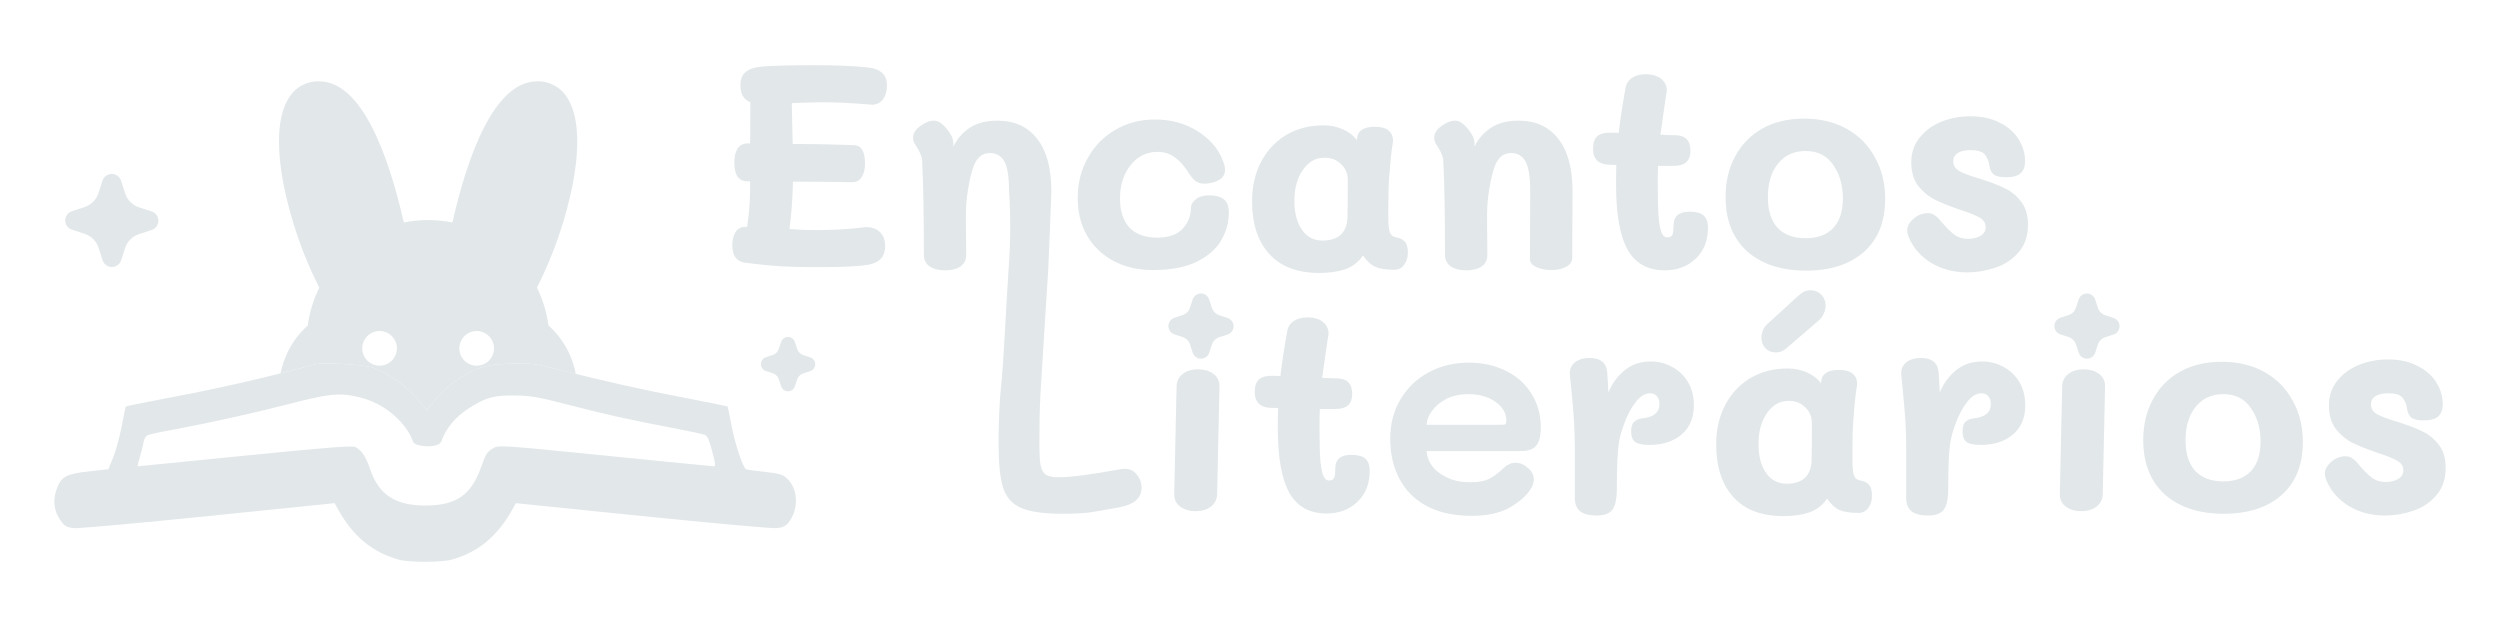 <svg width="230" height="58" viewBox="0 0 230 58" fill="none" xmlns="http://www.w3.org/2000/svg">
<path d="M79.368 20.925C79.457 20.907 79.573 20.898 79.717 20.898C80.254 20.898 80.674 21.059 80.978 21.381C81.282 21.686 81.435 22.106 81.435 22.643C81.435 23.573 80.951 24.137 79.985 24.334C79.18 24.495 77.677 24.576 75.475 24.576H74.616C73.632 24.576 72.693 24.549 71.798 24.495C70.921 24.442 69.838 24.334 68.55 24.173C67.762 24.066 67.369 23.529 67.369 22.562C67.369 22.097 67.458 21.712 67.637 21.408C67.816 21.086 68.093 20.907 68.469 20.871H68.738C68.952 19.422 69.042 18.026 69.006 16.684H68.818C68.389 16.684 68.067 16.541 67.852 16.254C67.655 15.95 67.557 15.503 67.557 14.912C67.557 14.411 67.655 13.999 67.852 13.677C68.067 13.355 68.38 13.194 68.791 13.194H69.006C69.024 12.532 69.033 11.27 69.033 9.409C68.424 9.159 68.12 8.649 68.12 7.879C68.12 7.306 68.272 6.895 68.577 6.644C68.881 6.376 69.355 6.206 69.999 6.134C70.876 6.045 72.469 6 74.778 6C77.014 6 78.724 6.072 79.905 6.215C80.441 6.268 80.853 6.429 81.139 6.698C81.444 6.948 81.596 7.342 81.596 7.879C81.596 8.416 81.462 8.854 81.193 9.194C80.925 9.517 80.558 9.66 80.093 9.624C78.446 9.481 76.996 9.409 75.744 9.409C75.171 9.409 74.437 9.427 73.543 9.463L72.845 9.49L72.925 13.248H73.543C74.437 13.248 75.529 13.266 76.818 13.301L78.535 13.355C79.234 13.355 79.582 13.919 79.582 15.046C79.582 15.583 79.475 16.004 79.26 16.308C79.064 16.612 78.777 16.764 78.401 16.764C77.865 16.764 77.408 16.755 77.032 16.737L73.543 16.711H72.952C72.916 18.321 72.809 19.771 72.63 21.059C73.31 21.131 74.16 21.167 75.18 21.167C76.665 21.167 78.061 21.086 79.368 20.925Z" fill="#E2E7E9"/>
<path d="M106.02 24.844C104.695 24.844 103.505 24.567 102.45 24.012C101.412 23.457 100.597 22.679 100.007 21.677C99.434 20.674 99.148 19.52 99.148 18.214C99.148 16.872 99.452 15.655 100.06 14.563C100.669 13.454 101.51 12.586 102.584 11.959C103.675 11.315 104.901 10.993 106.261 10.993C107.711 10.993 108.999 11.342 110.127 12.04C111.272 12.738 112.06 13.641 112.489 14.751C112.632 15.091 112.704 15.386 112.704 15.637C112.704 16.227 112.292 16.621 111.469 16.818C111.236 16.872 111.022 16.898 110.825 16.898C110.467 16.898 110.172 16.809 109.939 16.63C109.724 16.433 109.483 16.12 109.214 15.691C108.874 15.171 108.489 14.76 108.06 14.456C107.63 14.134 107.102 13.973 106.476 13.973C105.474 13.973 104.651 14.384 104.006 15.207C103.362 16.013 103.04 17.033 103.04 18.267C103.04 19.395 103.326 20.281 103.899 20.925C104.49 21.551 105.34 21.864 106.449 21.864C107.505 21.864 108.284 21.596 108.785 21.059C109.304 20.504 109.563 19.86 109.563 19.127C109.563 18.84 109.706 18.581 109.993 18.348C110.297 18.098 110.699 17.972 111.201 17.972C111.809 17.972 112.265 18.088 112.57 18.321C112.892 18.554 113.053 18.965 113.053 19.556C113.053 20.451 112.82 21.301 112.355 22.106C111.89 22.911 111.129 23.573 110.073 24.093C109.035 24.594 107.684 24.844 106.02 24.844Z" fill="#E2E7E9"/>
<path d="M128.452 21.838C128.792 21.891 129.051 22.017 129.23 22.213C129.427 22.41 129.525 22.759 129.525 23.26C129.525 23.69 129.409 24.057 129.176 24.361C128.962 24.665 128.666 24.817 128.291 24.817C127.521 24.817 126.931 24.728 126.519 24.549C126.107 24.352 125.732 24.003 125.392 23.502C124.998 24.093 124.461 24.513 123.781 24.764C123.101 24.996 122.305 25.113 121.392 25.113C119.37 25.113 117.831 24.531 116.775 23.368C115.719 22.204 115.191 20.585 115.191 18.509C115.191 17.149 115.468 15.941 116.023 14.885C116.578 13.829 117.347 13.006 118.332 12.416C119.334 11.825 120.479 11.53 121.768 11.53C122.412 11.53 123.011 11.655 123.566 11.906C124.121 12.156 124.541 12.487 124.828 12.899L124.881 12.55C124.917 12.299 125.06 12.094 125.311 11.932C125.562 11.754 125.955 11.664 126.492 11.664C127.065 11.664 127.485 11.78 127.754 12.013C128.022 12.246 128.156 12.541 128.156 12.899C128.156 13.024 128.147 13.123 128.13 13.194C128.022 13.803 127.915 14.823 127.807 16.254C127.754 16.916 127.727 17.766 127.727 18.804V20.146C127.727 20.666 127.772 21.068 127.861 21.355C127.951 21.623 128.147 21.784 128.452 21.838ZM123.969 19.985C123.987 19.252 123.996 18.115 123.996 16.576C123.996 15.968 123.79 15.476 123.378 15.1C122.985 14.706 122.475 14.509 121.848 14.509C121.043 14.509 120.381 14.885 119.862 15.637C119.343 16.37 119.083 17.319 119.083 18.482C119.083 19.592 119.316 20.478 119.781 21.14C120.246 21.802 120.873 22.133 121.66 22.133C122.394 22.133 122.958 21.954 123.351 21.596C123.745 21.22 123.951 20.683 123.969 19.985Z" fill="#E2E7E9"/>
<path d="M139.706 11.1C141.281 11.1 142.498 11.655 143.357 12.765C144.234 13.856 144.672 15.476 144.672 17.623L144.645 23.69C144.645 24.066 144.457 24.352 144.082 24.549C143.724 24.746 143.276 24.844 142.739 24.844C142.22 24.844 141.755 24.755 141.343 24.576C140.95 24.397 140.753 24.146 140.753 23.824L140.78 17.596C140.78 16.29 140.637 15.377 140.35 14.858C140.064 14.339 139.617 14.08 139.008 14.08C138.489 14.08 138.078 14.312 137.773 14.778C137.469 15.243 137.21 16.147 136.995 17.489C136.87 18.241 136.807 19.073 136.807 19.985L136.834 23.448C136.834 23.914 136.655 24.271 136.297 24.522C135.957 24.755 135.492 24.871 134.901 24.871C134.293 24.871 133.809 24.746 133.451 24.495C133.111 24.245 132.941 23.896 132.941 23.448C132.941 19.726 132.888 16.827 132.78 14.751C132.762 14.536 132.709 14.339 132.619 14.16C132.548 13.964 132.458 13.785 132.351 13.624C132.244 13.463 132.163 13.337 132.109 13.248C132.002 13.051 131.948 12.854 131.948 12.657C131.948 12.281 132.163 11.932 132.592 11.61C133.04 11.27 133.469 11.1 133.881 11.1C134.078 11.1 134.266 11.163 134.445 11.288C134.642 11.413 134.856 11.619 135.089 11.906C135.286 12.156 135.429 12.38 135.518 12.577C135.608 12.774 135.653 12.997 135.653 13.248V13.489C135.975 12.809 136.458 12.246 137.102 11.798C137.764 11.333 138.632 11.1 139.706 11.1Z" fill="#E2E7E9"/>
<path d="M155.442 19.475C156.033 19.475 156.462 19.592 156.731 19.824C156.999 20.057 157.133 20.433 157.133 20.952C157.133 22.133 156.758 23.081 156.006 23.797C155.254 24.513 154.306 24.871 153.16 24.871C151.604 24.871 150.467 24.245 149.751 22.992C149.036 21.721 148.678 19.717 148.678 16.979C148.678 16.156 148.687 15.556 148.704 15.181C148.579 15.163 148.373 15.154 148.087 15.154C147.067 15.136 146.557 14.644 146.557 13.677C146.557 13.176 146.682 12.8 146.933 12.55C147.201 12.299 147.667 12.183 148.329 12.201L148.919 12.228C149.044 11.118 149.25 9.758 149.537 8.147C149.608 7.718 149.805 7.396 150.127 7.181C150.467 6.948 150.897 6.832 151.416 6.832C152.024 6.832 152.498 6.975 152.838 7.262C153.178 7.548 153.348 7.897 153.348 8.309L153.322 8.523L153.187 9.382C152.973 10.85 152.829 11.852 152.758 12.389C153.366 12.425 153.832 12.442 154.154 12.442C155.066 12.46 155.523 12.935 155.523 13.865C155.523 14.33 155.397 14.679 155.147 14.912C154.896 15.145 154.476 15.261 153.885 15.261H152.543C152.525 15.619 152.516 16.192 152.516 16.979C152.516 18.303 152.543 19.323 152.597 20.039C152.668 20.737 152.767 21.211 152.892 21.462C153.017 21.712 153.178 21.838 153.375 21.838C153.626 21.838 153.787 21.757 153.858 21.596C153.93 21.435 153.966 21.149 153.966 20.737C153.966 19.896 154.458 19.475 155.442 19.475Z" fill="#E2E7E9"/>
<path d="M166.162 24.898C163.889 24.898 162.082 24.307 160.739 23.126C159.415 21.927 158.753 20.254 158.753 18.106C158.753 16.711 159.048 15.467 159.639 14.375C160.229 13.284 161.061 12.434 162.135 11.825C163.227 11.217 164.506 10.912 165.974 10.912C167.459 10.912 168.766 11.226 169.893 11.852C171.02 12.478 171.888 13.355 172.497 14.482C173.123 15.592 173.436 16.863 173.436 18.294C173.436 20.388 172.783 22.017 171.477 23.18C170.17 24.325 168.399 24.898 166.162 24.898ZM166.108 21.918C167.2 21.918 168.041 21.614 168.631 21.006C169.24 20.379 169.544 19.457 169.544 18.241C169.544 17.042 169.249 16.022 168.658 15.181C168.086 14.322 167.235 13.892 166.108 13.892C165.052 13.892 164.211 14.277 163.585 15.046C162.958 15.816 162.645 16.845 162.645 18.133C162.645 19.386 162.949 20.334 163.558 20.979C164.166 21.605 165.016 21.918 166.108 21.918Z" fill="#E2E7E9"/>
<path d="M180.991 25.059C179.756 25.059 178.655 24.773 177.689 24.2C176.723 23.609 176.034 22.831 175.622 21.864C175.515 21.596 175.461 21.372 175.461 21.193C175.461 20.818 175.658 20.46 176.051 20.12C176.445 19.78 176.875 19.61 177.34 19.61C177.608 19.61 177.823 19.672 177.984 19.798C178.145 19.905 178.271 20.012 178.36 20.12C178.449 20.209 178.503 20.272 178.521 20.308C179.04 20.916 179.47 21.346 179.81 21.596C180.15 21.847 180.561 21.972 181.044 21.972C181.492 21.972 181.877 21.882 182.199 21.703C182.521 21.507 182.682 21.238 182.682 20.898C182.682 20.522 182.494 20.227 182.118 20.012C181.742 19.798 181.134 19.556 180.293 19.288C179.362 18.965 178.602 18.661 178.011 18.375C177.438 18.088 176.928 17.668 176.481 17.113C176.051 16.541 175.837 15.816 175.837 14.939C175.837 14.062 176.087 13.31 176.588 12.684C177.089 12.04 177.752 11.548 178.575 11.208C179.416 10.868 180.32 10.698 181.286 10.698C182.324 10.698 183.219 10.895 183.97 11.288C184.74 11.664 185.321 12.174 185.715 12.818C186.109 13.445 186.306 14.116 186.306 14.832C186.306 15.315 186.171 15.682 185.903 15.932C185.635 16.183 185.187 16.308 184.561 16.308C184.006 16.308 183.621 16.218 183.407 16.04C183.21 15.861 183.084 15.61 183.031 15.288C182.977 14.841 182.834 14.482 182.601 14.214C182.387 13.946 181.948 13.812 181.286 13.812C180.785 13.812 180.391 13.901 180.105 14.08C179.836 14.259 179.702 14.509 179.702 14.832C179.702 15.225 179.89 15.529 180.266 15.744C180.66 15.959 181.286 16.192 182.145 16.442C183.058 16.729 183.809 17.015 184.4 17.301C184.99 17.57 185.5 17.981 185.93 18.536C186.359 19.073 186.574 19.789 186.574 20.683C186.574 21.703 186.288 22.544 185.715 23.207C185.142 23.869 184.427 24.343 183.568 24.629C182.709 24.916 181.85 25.059 180.991 25.059Z" fill="#E2E7E9"/>
<path d="M109.99 47.026C109.417 47.026 108.943 46.883 108.567 46.596C108.191 46.31 108.012 45.925 108.03 45.442L108.245 35.537C108.263 35.054 108.451 34.678 108.809 34.409C109.167 34.123 109.632 33.98 110.205 33.98C110.795 33.98 111.278 34.123 111.654 34.409C112.03 34.696 112.209 35.089 112.191 35.59L111.976 45.469C111.958 45.952 111.762 46.337 111.386 46.623C111.028 46.892 110.563 47.026 109.99 47.026Z" fill="#E2E7E9"/>
<path d="M124.321 41.845C124.912 41.845 125.341 41.961 125.61 42.194C125.878 42.427 126.013 42.802 126.013 43.321C126.013 44.502 125.637 45.451 124.885 46.167C124.133 46.883 123.185 47.241 122.04 47.241C120.483 47.241 119.346 46.614 118.631 45.361C117.915 44.091 117.557 42.087 117.557 39.349C117.557 38.525 117.566 37.926 117.584 37.55C117.458 37.532 117.253 37.523 116.966 37.523C115.946 37.505 115.436 37.013 115.436 36.047C115.436 35.546 115.561 35.17 115.812 34.919C116.08 34.669 116.546 34.553 117.208 34.57L117.798 34.597C117.924 33.488 118.129 32.128 118.416 30.517C118.487 30.088 118.684 29.765 119.006 29.551C119.346 29.318 119.776 29.202 120.295 29.202C120.903 29.202 121.378 29.345 121.718 29.631C122.058 29.918 122.228 30.267 122.228 30.678L122.201 30.893L122.067 31.752C121.852 33.219 121.709 34.221 121.637 34.758C122.245 34.794 122.711 34.812 123.033 34.812C123.946 34.83 124.402 35.304 124.402 36.235C124.402 36.7 124.277 37.049 124.026 37.282C123.776 37.514 123.355 37.631 122.764 37.631H121.422C121.404 37.989 121.395 38.561 121.395 39.349C121.395 40.673 121.422 41.693 121.476 42.409C121.548 43.107 121.646 43.581 121.771 43.831C121.897 44.082 122.058 44.207 122.254 44.207C122.505 44.207 122.666 44.127 122.738 43.966C122.809 43.805 122.845 43.518 122.845 43.107C122.845 42.266 123.337 41.845 124.321 41.845Z" fill="#E2E7E9"/>
<path d="M135.363 47.455C133.735 47.455 132.357 47.151 131.229 46.543C130.12 45.934 129.287 45.093 128.733 44.019C128.178 42.946 127.901 41.729 127.901 40.369C127.901 39.009 128.214 37.801 128.84 36.745C129.484 35.671 130.352 34.839 131.444 34.248C132.553 33.658 133.788 33.362 135.148 33.362C136.365 33.362 137.475 33.604 138.477 34.087C139.497 34.57 140.293 35.268 140.866 36.181C141.457 37.076 141.752 38.132 141.752 39.349C141.752 40.118 141.609 40.673 141.322 41.013C141.054 41.335 140.589 41.496 139.926 41.496H131.256C131.256 41.925 131.408 42.364 131.712 42.811C132.017 43.241 132.473 43.608 133.081 43.912C133.69 44.216 134.415 44.368 135.256 44.368C136.007 44.368 136.598 44.261 137.027 44.046C137.457 43.813 137.904 43.474 138.37 43.026C138.71 42.722 139.059 42.57 139.416 42.57C139.828 42.57 140.213 42.731 140.571 43.053C140.929 43.357 141.108 43.706 141.108 44.1C141.108 44.422 141 44.735 140.785 45.039C140.41 45.63 139.774 46.185 138.88 46.704C137.985 47.205 136.813 47.455 135.363 47.455ZM138.208 39.08C138.37 39.08 138.468 39.053 138.504 39C138.557 38.946 138.584 38.847 138.584 38.704C138.584 38.006 138.244 37.425 137.564 36.959C136.902 36.494 136.079 36.262 135.095 36.262C134.307 36.262 133.618 36.414 133.028 36.718C132.455 37.022 132.017 37.398 131.712 37.845C131.408 38.275 131.256 38.686 131.256 39.08H138.208Z" fill="#E2E7E9"/>
<path d="M151.864 33.255C152.58 33.255 153.242 33.425 153.85 33.765C154.459 34.087 154.942 34.553 155.3 35.161C155.658 35.769 155.837 36.476 155.837 37.282C155.837 38.445 155.452 39.349 154.682 39.993C153.931 40.619 152.955 40.932 151.756 40.932C151.13 40.932 150.692 40.843 150.441 40.664C150.191 40.467 150.065 40.145 150.065 39.697C150.065 39.268 150.155 38.973 150.334 38.812C150.513 38.633 150.763 38.525 151.085 38.49C152.141 38.382 152.669 37.944 152.669 37.174C152.669 36.852 152.589 36.611 152.428 36.45C152.284 36.27 152.079 36.181 151.81 36.181C151.327 36.181 150.88 36.458 150.468 37.013C150.056 37.55 149.716 38.185 149.448 38.919C149.179 39.635 149.009 40.243 148.938 40.744C148.813 41.532 148.75 42.928 148.75 44.932C148.75 45.898 148.607 46.56 148.321 46.918C148.052 47.258 147.569 47.428 146.871 47.428C146.227 47.428 145.735 47.303 145.395 47.053C145.072 46.802 144.902 46.417 144.885 45.898V41.55C144.885 40.404 144.858 39.438 144.804 38.651C144.75 37.845 144.661 36.816 144.536 35.564L144.428 34.463C144.392 34.016 144.536 33.649 144.858 33.362C145.198 33.076 145.663 32.933 146.254 32.933C147.256 32.933 147.793 33.38 147.864 34.275C147.9 34.705 147.936 35.313 147.972 36.1C148.329 35.259 148.831 34.579 149.475 34.06C150.137 33.523 150.933 33.255 151.864 33.255Z" fill="#E2E7E9"/>
<path d="M171.15 44.207C171.491 44.261 171.75 44.386 171.929 44.583C172.126 44.78 172.224 45.129 172.224 45.63C172.224 46.059 172.108 46.426 171.875 46.73C171.661 47.035 171.365 47.187 170.989 47.187C170.22 47.187 169.629 47.097 169.218 46.918C168.806 46.722 168.43 46.373 168.09 45.871C167.697 46.462 167.16 46.883 166.48 47.133C165.8 47.366 165.003 47.482 164.091 47.482C162.068 47.482 160.529 46.901 159.474 45.737C158.418 44.574 157.89 42.955 157.89 40.879C157.89 39.519 158.167 38.311 158.722 37.255C159.277 36.199 160.046 35.376 161.03 34.785C162.033 34.195 163.178 33.899 164.466 33.899C165.111 33.899 165.71 34.025 166.265 34.275C166.82 34.526 167.24 34.857 167.527 35.268L167.58 34.919C167.616 34.669 167.759 34.463 168.01 34.302C168.26 34.123 168.654 34.034 169.191 34.034C169.764 34.034 170.184 34.15 170.453 34.383C170.721 34.615 170.855 34.91 170.855 35.268C170.855 35.394 170.846 35.492 170.828 35.564C170.721 36.172 170.614 37.192 170.506 38.624C170.453 39.286 170.426 40.136 170.426 41.174V42.516C170.426 43.035 170.47 43.438 170.56 43.724C170.649 43.992 170.846 44.154 171.15 44.207ZM166.668 42.355C166.686 41.621 166.694 40.485 166.694 38.946C166.694 38.337 166.489 37.845 166.077 37.469C165.683 37.076 165.173 36.879 164.547 36.879C163.742 36.879 163.08 37.255 162.561 38.006C162.042 38.74 161.782 39.689 161.782 40.852C161.782 41.961 162.015 42.847 162.48 43.509C162.945 44.172 163.572 44.502 164.359 44.502C165.093 44.502 165.657 44.324 166.05 43.966C166.444 43.59 166.65 43.053 166.668 42.355ZM163.366 32.423C162.99 32.423 162.677 32.298 162.426 32.047C162.176 31.779 162.051 31.457 162.051 31.081C162.051 30.866 162.095 30.642 162.185 30.41C162.274 30.177 162.399 29.989 162.561 29.846L165.057 27.564C165.397 27.242 165.665 27.018 165.862 26.893C166.077 26.768 166.31 26.705 166.56 26.705C166.954 26.705 167.285 26.84 167.553 27.108C167.822 27.376 167.956 27.716 167.956 28.128C167.956 28.396 167.893 28.647 167.768 28.88C167.661 29.112 167.518 29.309 167.339 29.47L164.654 31.779C164.404 32.011 164.18 32.181 163.983 32.289C163.786 32.378 163.581 32.423 163.366 32.423Z" fill="#E2E7E9"/>
<path d="M182.351 33.255C183.067 33.255 183.729 33.425 184.338 33.765C184.946 34.087 185.429 34.553 185.787 35.161C186.145 35.769 186.324 36.476 186.324 37.282C186.324 38.445 185.939 39.349 185.17 39.993C184.418 40.619 183.443 40.932 182.244 40.932C181.617 40.932 181.179 40.843 180.928 40.664C180.678 40.467 180.553 40.145 180.553 39.697C180.553 39.268 180.642 38.973 180.821 38.812C181 38.633 181.251 38.525 181.573 38.49C182.629 38.382 183.156 37.944 183.156 37.174C183.156 36.852 183.076 36.611 182.915 36.45C182.772 36.27 182.566 36.181 182.297 36.181C181.814 36.181 181.367 36.458 180.955 37.013C180.544 37.55 180.204 38.185 179.935 38.919C179.667 39.635 179.497 40.243 179.425 40.744C179.3 41.532 179.237 42.928 179.237 44.932C179.237 45.898 179.094 46.56 178.808 46.918C178.539 47.258 178.056 47.428 177.358 47.428C176.714 47.428 176.222 47.303 175.882 47.053C175.56 46.802 175.39 46.417 175.372 45.898V41.55C175.372 40.404 175.345 39.438 175.291 38.651C175.238 37.845 175.148 36.816 175.023 35.564L174.915 34.463C174.88 34.016 175.023 33.649 175.345 33.362C175.685 33.076 176.15 32.933 176.741 32.933C177.743 32.933 178.28 33.38 178.351 34.275C178.387 34.705 178.423 35.313 178.459 36.1C178.817 35.259 179.318 34.579 179.962 34.06C180.624 33.523 181.421 33.255 182.351 33.255Z" fill="#E2E7E9"/>
<path d="M191.464 47.026C190.891 47.026 190.417 46.883 190.041 46.596C189.666 46.31 189.487 45.925 189.505 45.442L189.719 35.537C189.737 35.054 189.925 34.678 190.283 34.409C190.641 34.123 191.106 33.98 191.679 33.98C192.269 33.98 192.753 34.123 193.128 34.409C193.504 34.696 193.683 35.089 193.665 35.59L193.451 45.469C193.433 45.952 193.236 46.337 192.86 46.623C192.502 46.892 192.037 47.026 191.464 47.026Z" fill="#E2E7E9"/>
<path d="M204.588 47.267C202.315 47.267 200.507 46.677 199.165 45.496C197.841 44.297 197.179 42.623 197.179 40.476C197.179 39.08 197.474 37.836 198.065 36.745C198.655 35.653 199.487 34.803 200.561 34.195C201.653 33.586 202.932 33.282 204.4 33.282C205.885 33.282 207.191 33.595 208.319 34.221C209.446 34.848 210.314 35.725 210.923 36.852C211.549 37.962 211.862 39.232 211.862 40.664C211.862 42.758 211.209 44.386 209.903 45.549C208.596 46.695 206.825 47.267 204.588 47.267ZM204.534 44.288C205.626 44.288 206.467 43.983 207.057 43.375C207.666 42.749 207.97 41.827 207.97 40.61C207.97 39.411 207.675 38.391 207.084 37.55C206.511 36.691 205.661 36.262 204.534 36.262C203.478 36.262 202.637 36.646 202.011 37.416C201.384 38.185 201.071 39.214 201.071 40.503C201.071 41.755 201.375 42.704 201.984 43.348C202.592 43.975 203.442 44.288 204.534 44.288Z" fill="#E2E7E9"/>
<path d="M219.417 47.428C218.182 47.428 217.081 47.142 216.115 46.569C215.148 45.979 214.459 45.2 214.048 44.234C213.94 43.966 213.887 43.742 213.887 43.563C213.887 43.187 214.084 42.829 214.477 42.489C214.871 42.149 215.301 41.979 215.766 41.979C216.034 41.979 216.249 42.042 216.41 42.167C216.571 42.275 216.696 42.382 216.786 42.489C216.875 42.579 216.929 42.641 216.947 42.677C217.466 43.286 217.895 43.715 218.235 43.966C218.575 44.216 218.987 44.342 219.47 44.342C219.918 44.342 220.302 44.252 220.625 44.073C220.947 43.876 221.108 43.608 221.108 43.268C221.108 42.892 220.92 42.597 220.544 42.382C220.168 42.167 219.56 41.925 218.719 41.657C217.788 41.335 217.027 41.031 216.437 40.744C215.864 40.458 215.354 40.038 214.907 39.483C214.477 38.91 214.263 38.185 214.263 37.309C214.263 36.432 214.513 35.68 215.014 35.054C215.515 34.409 216.177 33.917 217.001 33.577C217.842 33.237 218.745 33.067 219.712 33.067C220.75 33.067 221.645 33.264 222.396 33.658C223.166 34.034 223.747 34.544 224.141 35.188C224.535 35.814 224.732 36.485 224.732 37.201C224.732 37.684 224.597 38.051 224.329 38.302C224.061 38.552 223.613 38.678 222.987 38.678C222.432 38.678 222.047 38.588 221.832 38.409C221.636 38.23 221.51 37.98 221.457 37.657C221.403 37.21 221.26 36.852 221.027 36.584C220.812 36.315 220.374 36.181 219.712 36.181C219.211 36.181 218.817 36.27 218.531 36.45C218.262 36.628 218.128 36.879 218.128 37.201C218.128 37.595 218.316 37.899 218.692 38.114C219.085 38.328 219.712 38.561 220.571 38.812C221.484 39.098 222.235 39.384 222.826 39.671C223.416 39.939 223.926 40.351 224.356 40.906C224.785 41.442 225 42.158 225 43.053C225 44.073 224.714 44.914 224.141 45.576C223.568 46.238 222.853 46.713 221.994 46.999C221.135 47.285 220.276 47.428 219.417 47.428Z" fill="#E2E7E9"/>
<path d="M91.76 11.1C93.335 11.1 94.552 11.655 95.411 12.765C96.288 13.856 96.726 15.476 96.726 17.623C96.726 17.623 96.497 23.712 96.436 24.817C96.374 25.922 95.734 36.002 95.734 36.002C95.626 37.959 95.626 39.179 95.626 40.879C95.626 41.755 95.662 42.4 95.734 42.811C95.823 43.223 95.984 43.509 96.217 43.67C96.468 43.831 96.852 43.912 97.371 43.912C98.481 43.912 100.396 43.661 103.116 43.16C103.205 43.142 103.331 43.133 103.492 43.133C103.957 43.133 104.324 43.312 104.592 43.67C104.879 44.01 105.022 44.413 105.022 44.878C105.022 45.827 104.333 46.426 102.955 46.677C101.72 46.91 100.78 47.071 100.136 47.16C99.51 47.232 98.713 47.267 97.747 47.267C95.993 47.267 94.705 47.08 93.882 46.704C93.076 46.328 92.54 45.702 92.271 44.825C92.003 43.948 91.868 42.597 91.868 40.771C91.868 38.713 91.958 36.825 92.137 35.107C92.334 33.389 92.569 27.839 92.825 24.231C93.08 20.623 92.834 17.596 92.834 17.596C92.834 16.29 92.691 15.377 92.404 14.858C92.118 14.339 91.671 14.08 91.062 14.08C90.543 14.08 90.132 14.312 89.827 14.778C89.523 15.243 89.263 16.147 89.049 17.489C88.924 18.241 88.861 19.073 88.861 19.985L88.888 23.448C88.888 23.914 88.709 24.271 88.351 24.522C88.011 24.755 87.546 24.871 86.955 24.871C86.347 24.871 85.863 24.746 85.505 24.495C85.165 24.245 84.995 23.896 84.995 23.448C84.995 19.726 84.942 16.827 84.834 14.751C84.816 14.536 84.763 14.339 84.673 14.16C84.602 13.964 84.512 13.785 84.405 13.624C84.297 13.463 84.217 13.337 84.163 13.248C84.056 13.051 84.002 12.854 84.002 12.657C84.002 12.281 84.217 11.932 84.646 11.61C85.094 11.27 85.523 11.1 85.935 11.1C86.132 11.1 86.32 11.163 86.499 11.288C86.695 11.413 86.91 11.619 87.143 11.906C87.34 12.156 87.483 12.38 87.572 12.577C87.662 12.774 87.707 12.997 87.707 13.248V13.489C88.029 12.809 88.512 12.246 89.156 11.798C89.818 11.333 90.686 11.1 91.76 11.1Z" fill="#E2E7E9"/>
<path d="M107.5 30.119C107.519 30.243 107.566 30.36 107.638 30.463C107.734 30.598 107.869 30.7 108.025 30.754L108.799 31.007C108.958 31.058 109.102 31.146 109.221 31.265C109.339 31.383 109.428 31.527 109.482 31.687L109.729 32.449C109.781 32.609 109.882 32.748 110.018 32.847C110.154 32.945 110.317 32.999 110.485 33C110.653 33.001 110.817 32.949 110.953 32.852C111.09 32.754 111.193 32.616 111.246 32.457L111.498 31.685C111.553 31.529 111.642 31.388 111.76 31.273C111.878 31.158 112.02 31.071 112.177 31.02L112.939 30.773C113.099 30.721 113.238 30.62 113.337 30.485C113.436 30.349 113.49 30.186 113.491 30.018C113.492 29.851 113.44 29.687 113.343 29.55C113.246 29.413 113.108 29.311 112.949 29.256L112.176 29.005C112.018 28.951 111.875 28.862 111.758 28.744C111.64 28.626 111.551 28.483 111.498 28.325L111.248 27.562C111.198 27.401 111.099 27.26 110.964 27.159C110.829 27.058 110.666 27.003 110.497 27C110.329 26.998 110.164 27.048 110.026 27.145C109.888 27.242 109.784 27.379 109.729 27.539L109.477 28.31C109.425 28.468 109.337 28.612 109.217 28.73C109.099 28.847 108.955 28.936 108.797 28.99L108.035 29.237C107.917 29.278 107.81 29.345 107.722 29.434C107.635 29.524 107.569 29.632 107.53 29.751C107.492 29.869 107.481 29.996 107.5 30.119Z" fill="#E2E7E9"/>
<path d="M189.009 30.119C189.028 30.243 189.075 30.36 189.147 30.463C189.243 30.598 189.378 30.7 189.534 30.754L190.308 31.007C190.467 31.058 190.611 31.146 190.73 31.265C190.848 31.383 190.937 31.527 190.991 31.687L191.238 32.449C191.29 32.609 191.391 32.748 191.527 32.847C191.663 32.945 191.826 32.999 191.994 33C192.162 33.001 192.326 32.949 192.462 32.852C192.599 32.754 192.702 32.616 192.755 32.457L193.007 31.685C193.062 31.529 193.151 31.388 193.269 31.273C193.387 31.158 193.529 31.071 193.686 31.02L194.448 30.773C194.608 30.721 194.747 30.62 194.846 30.485C194.945 30.349 194.999 30.186 195 30.018C195.001 29.851 194.949 29.687 194.852 29.55C194.755 29.413 194.617 29.311 194.458 29.256L193.685 29.005C193.527 28.951 193.384 28.862 193.267 28.744C193.149 28.626 193.06 28.483 193.007 28.325L192.757 27.562C192.707 27.401 192.608 27.26 192.473 27.159C192.338 27.058 192.174 27.003 192.006 27C191.838 26.997 191.673 27.048 191.535 27.145C191.397 27.242 191.293 27.379 191.238 27.539L190.986 28.31C190.934 28.468 190.846 28.612 190.726 28.73C190.608 28.847 190.464 28.936 190.306 28.99L189.544 29.237C189.426 29.278 189.319 29.345 189.231 29.434C189.144 29.524 189.078 29.632 189.039 29.751C189.001 29.869 188.99 29.996 189.009 30.119Z" fill="#E2E7E9"/>
<path fill-rule="evenodd" clip-rule="evenodd" d="M28.989 33.52C24.097 34.836 20.169 35.727 14.869 36.727C13.079 37.064 11.595 37.367 11.571 37.399C11.546 37.432 11.378 38.248 11.196 39.212C11.014 40.177 10.663 41.462 10.416 42.067L9.967 43.167L8.161 43.369C6.11 43.597 5.652 43.839 5.244 44.907C4.802 46.064 4.961 47.14 5.713 48.084C5.977 48.416 6.244 48.537 6.825 48.589C7.246 48.626 12.81 48.124 19.189 47.474L30.789 46.291L31.055 46.78C32.432 49.307 34.254 50.822 36.719 51.493C37.657 51.749 40.589 51.748 41.529 51.492C43.989 50.823 45.812 49.305 47.188 46.78L47.455 46.291L59.054 47.474C65.434 48.124 70.998 48.626 71.418 48.589C71.998 48.537 72.268 48.415 72.535 48.084C73.516 46.868 73.445 44.973 72.382 43.995C72.014 43.655 71.654 43.551 70.36 43.411C69.495 43.318 68.724 43.213 68.646 43.179C68.358 43.05 67.627 40.87 67.311 39.193C67.131 38.239 66.965 37.433 66.942 37.403C66.92 37.373 65.226 37.027 63.178 36.636C59.173 35.871 55.489 35.049 51.455 34.02C49.074 33.413 48.8 33.379 46.921 33.457C45.401 33.52 44.682 33.634 43.925 33.93C42.537 34.474 41.031 35.572 40.07 36.741L39.255 37.732L38.422 36.715C37.516 35.61 35.742 34.347 34.389 33.842C33.595 33.546 29.745 33.316 28.989 33.52ZM33.054 36.542C33.836 36.725 34.592 37.05 35.27 37.474C36.324 38.133 37.561 39.314 37.993 40.634C38.154 41.123 40.315 41.271 40.594 40.634C40.997 39.432 41.883 38.36 43.168 37.538C44.687 36.566 45.442 36.359 47.388 36.383C48.749 36.399 49.568 36.537 51.855 37.133C55.397 38.058 57.887 38.616 61.587 39.315C63.2 39.62 64.663 39.929 64.838 40.003C65.086 40.107 65.236 40.44 65.519 41.518C65.832 42.708 65.852 42.898 65.666 42.898C65.547 42.898 61.048 42.456 55.667 41.915C45.894 40.933 45.884 40.933 45.315 41.271C44.815 41.568 44.689 41.771 44.275 42.942C43.355 45.548 41.974 46.505 39.126 46.51C36.376 46.514 34.839 45.503 34.053 43.17C33.661 42.008 33.268 41.418 32.689 41.123C32.415 40.983 29.848 41.185 22.558 41.917C17.187 42.457 12.75 42.898 12.696 42.898C12.643 42.898 12.71 42.553 12.845 42.13C12.979 41.707 13.133 41.097 13.185 40.775C13.245 40.413 13.391 40.134 13.569 40.045C13.727 39.965 14.846 39.721 16.056 39.501C18.984 38.97 23.291 38.019 26.322 37.235C30.355 36.192 31.194 36.106 33.054 36.542Z" fill="#E2E7E9"/>
<path fill-rule="evenodd" clip-rule="evenodd" d="M25.81 34.349C26.838 34.09 27.889 33.815 28.989 33.52C29.745 33.316 33.595 33.546 34.389 33.842C35.742 34.347 37.516 35.61 38.422 36.715L39.255 37.732L40.07 36.741C41.031 35.572 42.537 34.474 43.925 33.93C44.682 33.634 45.401 33.52 46.921 33.457C48.8 33.379 49.074 33.413 51.455 34.02C51.965 34.15 52.47 34.277 52.971 34.401C52.857 33.791 52.672 33.194 52.417 32.624C51.961 31.6 51.292 30.685 50.456 29.938C50.296 28.73 49.939 27.558 49.4 26.466C50.911 23.475 52.014 20.295 52.68 17.011C53.161 14.519 53.476 11.122 52.251 9.095C51.97 8.595 51.559 8.181 51.062 7.897C50.564 7.613 49.999 7.47 49.426 7.482C45.463 7.482 43.019 14.329 41.62 20.472C40.147 20.169 38.627 20.169 37.153 20.472C35.754 14.329 33.31 7.482 29.347 7.482C28.775 7.469 28.21 7.612 27.712 7.895C27.215 8.178 26.803 8.591 26.522 9.09C25.295 11.117 25.614 14.514 26.093 17.006C26.758 20.292 27.861 23.474 29.373 26.466C28.833 27.559 28.477 28.734 28.317 29.942C27.517 30.658 26.871 31.527 26.415 32.498C26.138 33.089 25.935 33.711 25.81 34.349ZM36.246 32.936C36.421 32.674 36.515 32.365 36.515 32.05C36.515 31.627 36.347 31.221 36.048 30.922C35.748 30.622 35.343 30.454 34.92 30.454C34.604 30.454 34.296 30.548 34.033 30.723C33.771 30.898 33.566 31.148 33.446 31.439C33.325 31.731 33.293 32.051 33.355 32.361C33.416 32.67 33.569 32.955 33.792 33.178C34.015 33.401 34.299 33.553 34.608 33.614C34.918 33.676 35.239 33.644 35.53 33.524C35.822 33.403 36.071 33.198 36.246 32.936ZM42.967 30.723C43.23 30.548 43.538 30.454 43.853 30.454C44.277 30.454 44.682 30.622 44.981 30.922C45.281 31.221 45.449 31.627 45.449 32.05C45.449 32.365 45.355 32.674 45.18 32.936C45.005 33.198 44.755 33.403 44.464 33.524C44.172 33.644 43.852 33.676 43.542 33.614C43.233 33.553 42.949 33.401 42.725 33.178C42.502 32.955 42.35 32.67 42.289 32.361C42.227 32.051 42.259 31.731 42.38 31.439C42.5 31.148 42.705 30.898 42.967 30.723Z" fill="#E2E7E9"/>
<path d="M6.163 20.796C6.057 20.645 6 20.464 6 20.279C6 20.095 6.058 19.914 6.166 19.764C6.277 19.611 6.432 19.495 6.61 19.432L7.787 19.049C8.082 18.951 8.35 18.785 8.57 18.565C8.79 18.346 8.956 18.078 9.055 17.783L9.44 16.591C9.504 16.415 9.622 16.263 9.777 16.157C9.931 16.051 10.115 15.996 10.303 16C10.49 16.005 10.671 16.067 10.821 16.18C10.971 16.293 11.082 16.45 11.138 16.628L11.522 17.807C11.62 18.102 11.786 18.37 12.005 18.591C12.225 18.811 12.493 18.977 12.788 19.076L13.978 19.463C14.153 19.525 14.305 19.641 14.411 19.793C14.518 19.946 14.574 20.128 14.573 20.314C14.571 20.5 14.511 20.681 14.402 20.831C14.293 20.982 14.139 21.095 13.963 21.154L12.763 21.546C12.476 21.644 12.215 21.806 12 22.02C11.784 22.234 11.62 22.494 11.52 22.78L11.137 23.971C11.074 24.146 10.959 24.298 10.806 24.404C10.654 24.511 10.472 24.567 10.286 24.566C10.1 24.564 9.919 24.505 9.768 24.396C9.617 24.287 9.504 24.134 9.445 23.958L9.063 22.78C8.965 22.483 8.798 22.214 8.577 21.993C8.355 21.773 8.085 21.608 7.788 21.511L6.595 21.123C6.42 21.061 6.27 20.947 6.163 20.796Z" fill="#E2E7E9"/>
<path d="M70.007 33.599C70.023 33.702 70.062 33.8 70.122 33.886C70.202 33.998 70.315 34.083 70.445 34.129L71.09 34.339C71.223 34.382 71.343 34.455 71.442 34.554C71.54 34.652 71.614 34.772 71.659 34.906L71.865 35.541C71.909 35.674 71.993 35.79 72.106 35.872C72.219 35.955 72.355 35.999 72.495 36C72.635 36.001 72.771 35.957 72.885 35.876C72.999 35.795 73.085 35.68 73.129 35.548L73.34 34.904C73.385 34.774 73.459 34.657 73.557 34.561C73.656 34.465 73.775 34.393 73.905 34.35L74.54 34.145C74.673 34.101 74.789 34.017 74.872 33.904C74.954 33.791 74.999 33.655 75 33.515C75.001 33.376 74.958 33.239 74.877 33.125C74.796 33.011 74.681 32.925 74.548 32.88L73.904 32.67C73.773 32.626 73.653 32.552 73.555 32.454C73.457 32.355 73.384 32.236 73.34 32.104L73.131 31.468C73.089 31.334 73.006 31.217 72.894 31.133C72.781 31.049 72.645 31.002 72.505 31C72.365 30.998 72.227 31.04 72.112 31.121C71.997 31.201 71.911 31.316 71.865 31.449L71.655 32.092C71.612 32.223 71.538 32.343 71.438 32.441C71.34 32.539 71.22 32.613 71.088 32.658L70.454 32.864C70.355 32.898 70.266 32.955 70.193 33.029C70.12 33.103 70.065 33.193 70.033 33.292C70.001 33.391 69.992 33.496 70.007 33.599Z" fill="#E2E7E9"/>
</svg>

